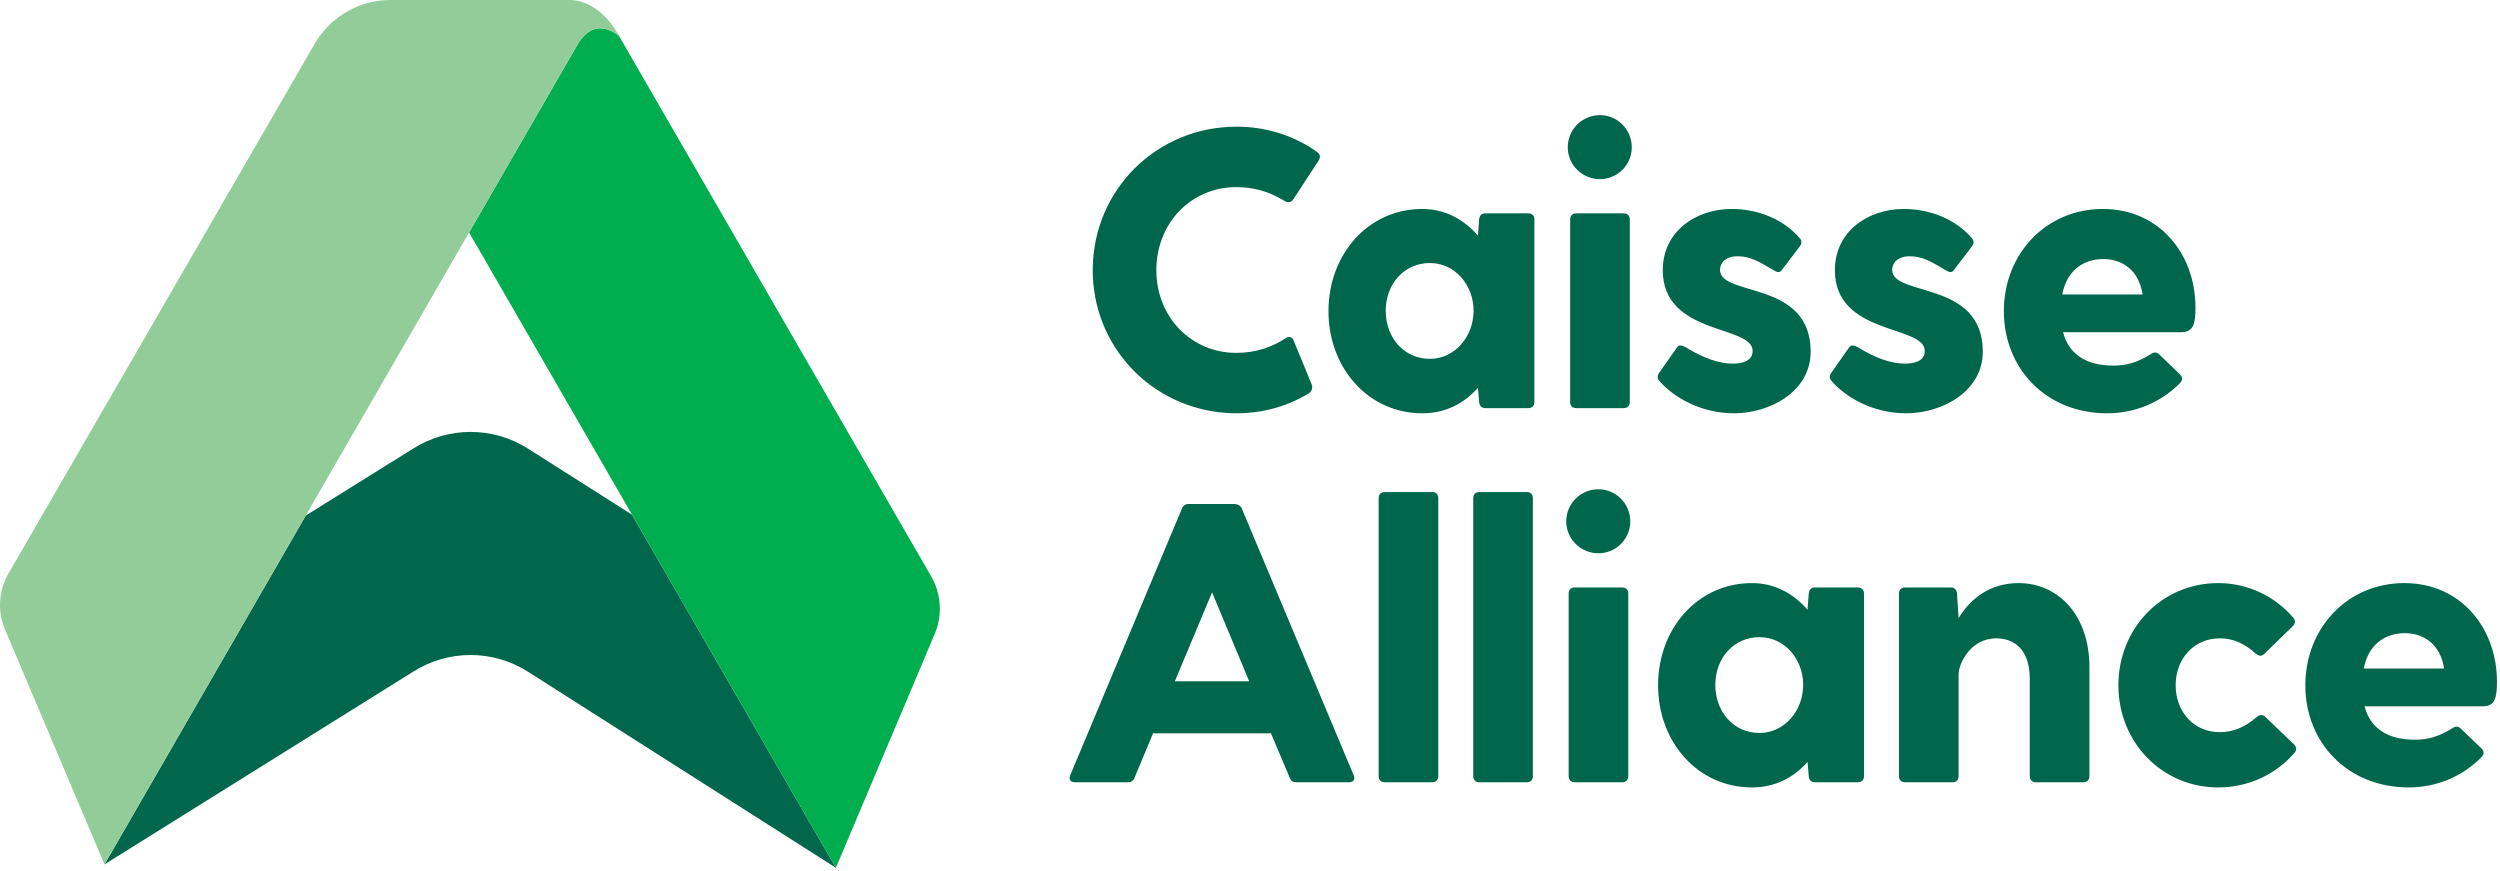 <?xml version="1.0" encoding="UTF-8"?>
<svg width="577px" height="201px" viewBox="0 0 577 201" version="1.1" xmlns="http://www.w3.org/2000/svg" xmlns:xlink="http://www.w3.org/1999/xlink">
    <!-- Generator: Sketch 52.2 (67145) - http://www.bohemiancoding.com/sketch -->
    <title>Group 38</title>
    <desc>Created with Sketch.</desc>
    <g id="Symbols" stroke="none" stroke-width="1" fill="none" fill-rule="evenodd">
        <g id="Logo-/-Caisse-Alliance---H" transform="translate(0, -1)" fill-rule="nonzero">
            <g id="Group-38" transform="translate(0, 1)">
                <path d="M520.856,165.497 C521.59,164.855 522.232,164.855 522.875,165.497 L529.481,171.828 C530.032,172.378 530.124,173.112 529.572,173.755 C525.351,178.617 519.112,181.737 511.957,181.737 C499.019,181.737 488.926,171.369 488.926,158.157 C488.926,144.945 499.019,134.577 511.957,134.577 C518.928,134.577 525.077,137.696 529.297,142.559 C529.847,143.201 529.755,143.935 529.206,144.486 L522.6,150.908 C521.957,151.551 521.314,151.459 520.582,150.817 C518.011,148.523 515.442,147.33 512.323,147.33 C506.36,147.33 502.139,152.01 502.139,158.157 C502.139,164.304 506.36,168.984 512.323,168.984 C515.626,168.984 518.288,167.699 520.856,165.497 Z M340.101,71.717 C340.101,65.753 335.789,60.707 330.008,60.707 C324.136,60.707 319.824,65.478 319.824,71.717 C319.824,78.048 324.136,82.819 330.008,82.819 C335.789,82.819 340.101,77.681 340.101,71.717 Z M354.138,50.614 L354.138,92.82 C354.138,93.646 353.588,94.196 352.762,94.196 L342.761,94.196 C341.936,94.196 341.477,93.646 341.385,92.82 L341.11,89.517 C337.991,93.003 333.77,95.389 328.265,95.389 C315.787,95.389 306.612,84.929 306.612,71.809 C306.612,58.688 315.787,48.229 328.265,48.229 C333.586,48.229 337.899,50.706 341.11,54.376 L341.385,50.614 C341.477,49.788 341.936,49.238 342.761,49.238 L352.762,49.238 C353.588,49.238 354.138,49.788 354.138,50.614 Z M363.769,49.238 L374.779,49.238 C375.605,49.238 376.156,49.789 376.156,50.614 L376.156,92.82 C376.156,93.646 375.605,94.196 374.779,94.196 L363.769,94.196 C362.943,94.196 362.392,93.646 362.392,92.82 L362.392,50.614 C362.392,49.789 362.943,49.238 363.769,49.238 Z M361.842,34.007 C361.842,29.879 365.145,26.575 369.274,26.575 C373.311,26.575 376.614,29.879 376.614,34.007 C376.614,38.044 373.311,41.347 369.274,41.347 C365.145,41.347 361.842,38.044 361.842,34.007 Z M417.899,81.168 C417.899,90.343 408.541,95.389 400.191,95.389 C392.484,95.389 386.154,91.628 382.942,87.866 C382.391,87.224 382.575,86.581 382.942,86.031 L387.071,80.159 C387.53,79.517 388.263,79.7 389.089,80.159 C393.218,82.728 396.888,83.921 399.825,83.921 C401.935,83.921 404.503,83.462 404.503,80.985 C404.503,74.929 383.768,77.498 383.768,62.359 C383.768,53.276 391.567,48.229 399.641,48.229 C405.789,48.229 411.661,50.615 415.422,55.019 C415.972,55.661 415.79,56.395 415.331,56.946 L411.202,62.359 C410.651,63.093 410.1,62.818 409.183,62.267 C405.789,60.249 403.862,59.148 401.017,59.148 C398.264,59.148 396.98,60.707 396.98,62.267 C396.98,68.598 417.899,64.561 417.899,81.168 Z M457.627,81.168 C457.627,90.343 448.269,95.389 439.919,95.389 C432.212,95.389 425.881,91.628 422.67,87.866 C422.119,87.224 422.303,86.581 422.67,86.031 L426.799,80.159 C427.258,79.517 427.991,79.7 428.817,80.159 C432.946,82.728 436.616,83.921 439.553,83.921 C441.662,83.921 444.231,83.462 444.231,80.985 C444.231,74.929 423.496,77.498 423.496,62.359 C423.496,53.276 431.295,48.229 439.369,48.229 C445.516,48.229 451.389,50.615 455.15,55.019 C455.7,55.661 455.517,56.395 455.059,56.946 L450.93,62.359 C450.379,63.093 449.828,62.818 448.911,62.267 C445.516,60.249 443.589,59.148 440.745,59.148 C437.992,59.148 436.708,60.707 436.708,62.267 C436.708,68.598 457.627,64.561 457.627,81.168 Z M475.976,67.956 L494.51,67.956 C493.684,62.451 489.922,59.79 485.426,59.79 C480.839,59.79 476.986,62.451 475.976,67.956 Z M503.41,76.672 L476.16,76.672 C477.444,81.719 481.481,84.379 487.72,84.379 C490.657,84.379 493.225,83.737 496.437,81.719 C497.262,81.168 497.813,81.26 498.455,81.902 L503.226,86.49 C503.777,87.132 503.777,87.774 503.042,88.508 C498.731,92.821 492.859,95.39 486.344,95.39 C472.214,95.39 462.489,85.022 462.489,71.81 C462.489,58.597 472.214,48.229 485.334,48.229 C498.364,48.229 506.713,58.597 506.713,70.984 C506.713,74.746 506.254,76.672 503.41,76.672 Z M288.313,157.24 L279.747,136.709 L271.154,157.24 L288.313,157.24 Z M311.353,180.545 L299.207,180.545 C298.471,180.545 297.921,180.27 297.647,179.444 L293.346,169.26 L266.12,169.26 L261.875,179.444 C261.599,180.27 261.048,180.545 260.315,180.545 L248.084,180.545 C247.076,180.545 246.617,179.903 246.983,178.985 L272.772,117.42 C273.048,116.686 273.599,116.319 274.332,116.319 L284.884,116.319 C285.618,116.319 286.351,116.686 286.627,117.42 L312.454,178.985 C312.822,179.903 312.363,180.545 311.353,180.545 Z M319.565,113.566 L330.575,113.566 C331.401,113.566 331.952,114.117 331.952,114.942 L331.952,179.168 C331.952,179.994 331.401,180.545 330.575,180.545 L319.565,180.545 C318.74,180.545 318.19,179.994 318.19,179.168 L318.19,114.942 C318.19,114.117 318.74,113.566 319.565,113.566 Z M341.4,113.566 L352.41,113.566 C353.236,113.566 353.787,114.117 353.787,114.942 L353.787,179.168 C353.787,179.994 353.236,180.545 352.41,180.545 L341.4,180.545 C340.574,180.545 340.024,179.994 340.024,179.168 L340.024,114.942 C340.024,114.117 340.574,113.566 341.4,113.566 Z M363.419,135.586 L374.429,135.586 C375.255,135.586 375.806,136.137 375.806,136.962 L375.806,179.168 C375.806,179.994 375.255,180.544 374.429,180.544 L363.419,180.544 C362.593,180.544 362.043,179.994 362.043,179.168 L362.043,136.962 C362.043,136.137 362.593,135.586 363.419,135.586 Z M361.492,120.355 C361.492,116.227 364.795,112.923 368.924,112.923 C372.961,112.923 376.264,116.227 376.264,120.355 C376.264,124.392 372.961,127.695 368.924,127.695 C364.795,127.695 361.492,124.392 361.492,120.355 Z M416.174,158.065 C416.174,152.101 411.862,147.055 406.081,147.055 C400.209,147.055 395.898,151.826 395.898,158.065 C395.898,164.396 400.209,169.167 406.081,169.167 C411.862,169.167 416.174,164.029 416.174,158.065 Z M430.212,136.962 L430.212,179.168 C430.212,179.994 429.661,180.544 428.836,180.544 L418.835,180.544 C418.009,180.544 417.551,179.994 417.459,179.168 L417.184,175.865 C414.064,179.351 409.843,181.737 404.338,181.737 C391.861,181.737 382.685,171.277 382.685,158.157 C382.685,145.036 391.861,134.577 404.338,134.577 C409.66,134.577 413.972,137.054 417.184,140.724 L417.459,136.962 C417.551,136.136 418.009,135.586 418.835,135.586 L428.836,135.586 C429.661,135.586 430.212,136.136 430.212,136.962 Z M482.233,153.937 L482.233,179.169 C482.233,179.994 481.682,180.545 480.856,180.545 L469.846,180.545 C469.021,180.545 468.469,179.994 468.469,179.169 L468.469,156.69 C468.469,149.441 464.433,147.331 460.762,147.331 C454.615,147.331 452.046,153.386 452.046,155.588 L452.046,179.169 C452.046,179.994 451.495,180.545 450.671,180.545 L439.659,180.545 C438.834,180.545 438.284,179.994 438.284,179.169 L438.284,136.963 C438.284,136.137 438.834,135.587 439.659,135.587 L450.303,135.587 C451.128,135.587 451.587,136.137 451.678,136.963 L452.046,142.651 C454.89,137.972 459.478,134.577 465.901,134.577 C474.985,134.577 482.233,141.917 482.233,153.937 Z M545.562,154.304 L564.096,154.304 C563.27,148.799 559.509,146.138 555.013,146.138 C550.424,146.138 546.572,148.799 545.562,154.304 Z M572.996,163.02 L545.746,163.02 C547.03,168.067 551.067,170.728 557.307,170.728 C560.242,170.728 562.812,170.085 566.023,168.067 C566.848,167.516 567.399,167.608 568.042,168.25 L572.812,172.838 C573.364,173.48 573.364,174.122 572.629,174.856 C568.317,179.169 562.444,181.738 555.929,181.738 C541.801,181.738 532.074,171.37 532.074,158.158 C532.074,144.945 541.801,134.577 554.92,134.577 C567.949,134.577 576.298,144.945 576.298,157.332 C576.298,161.094 575.84,163.02 572.996,163.02 Z M298.522,78.469 L302.741,88.737 C303.053,89.496 302.755,90.361 302.055,90.789 C296.69,94.071 290.168,95.775 283.18,95.316 C265.565,94.161 252.085,79.777 252.204,62.125 C252.328,43.703 267.053,29.237 285.418,29.237 C292.111,29.237 298.293,31.222 303.327,34.619 L303.325,34.62 C303.553,34.781 303.781,34.945 304.005,35.113 C304.767,35.652 304.786,36.318 304.339,37.064 L298.502,45.994 C298.057,46.74 297.313,46.867 296.567,46.42 C296.31,46.267 296.048,46.118 295.786,45.974 L295.796,45.991 C292.805,44.241 289.354,43.183 285.327,43.183 C274.959,43.183 266.884,51.441 266.884,62.359 C266.884,73.186 274.959,81.443 285.327,81.443 C289.851,81.443 293.651,80.116 296.88,77.96 C297.464,77.571 298.257,77.821 298.522,78.469 Z" id="Caisse-Alliance" fill="#00674C"></path>
                <path d="M145.872,118.794 L121.855,103.542 C113.766,98.405 103.437,98.405 95.348,103.542 L70.566,118.993 L24.111,199.505 L95.348,155.03 C103.437,149.893 113.766,149.893 121.855,155.03 L192.923,200.285 L192.922,200.283 L145.872,118.794 Z" id="A---Bas" fill="#00674C"></path>
                <path d="M214.925,133.037 L142.813,8.204 C137.196,4.063 134.276,8.745 133.404,10.09 C133.271,10.318 133.195,10.45 133.195,10.45 L108.265,53.658 L192.923,200.285 L215.54,146.767 C217.551,142.373 217.363,137.252 214.925,133.037" id="A---Droite" fill="#00AD4F"></path>
                <path d="M142.785,8.15 C142.785,8.15 142.653,7.904 142.615,7.847 L142.388,7.449 C142.293,7.278 142.198,7.108 142.065,6.918 C141.175,5.497 139.45,3.241 136.986,1.706 C136.835,1.592 136.682,1.517 136.531,1.422 C135.091,0.607 133.423,0.038 131.527,0 L90.134,0 C82.913,0 76.241,3.867 72.621,10.121 L1.945,132.388 C-0.516,136.649 -0.631,141.839 1.538,146.212 L24.111,199.505 L133.194,10.451 C133.194,10.451 133.27,10.318 133.402,10.09 C134.275,8.745 137.196,4.063 142.813,8.204 L142.785,8.15 Z" id="A---Gauche" fill="#92CD99"></path>
            </g>
        </g>
    </g>
</svg>